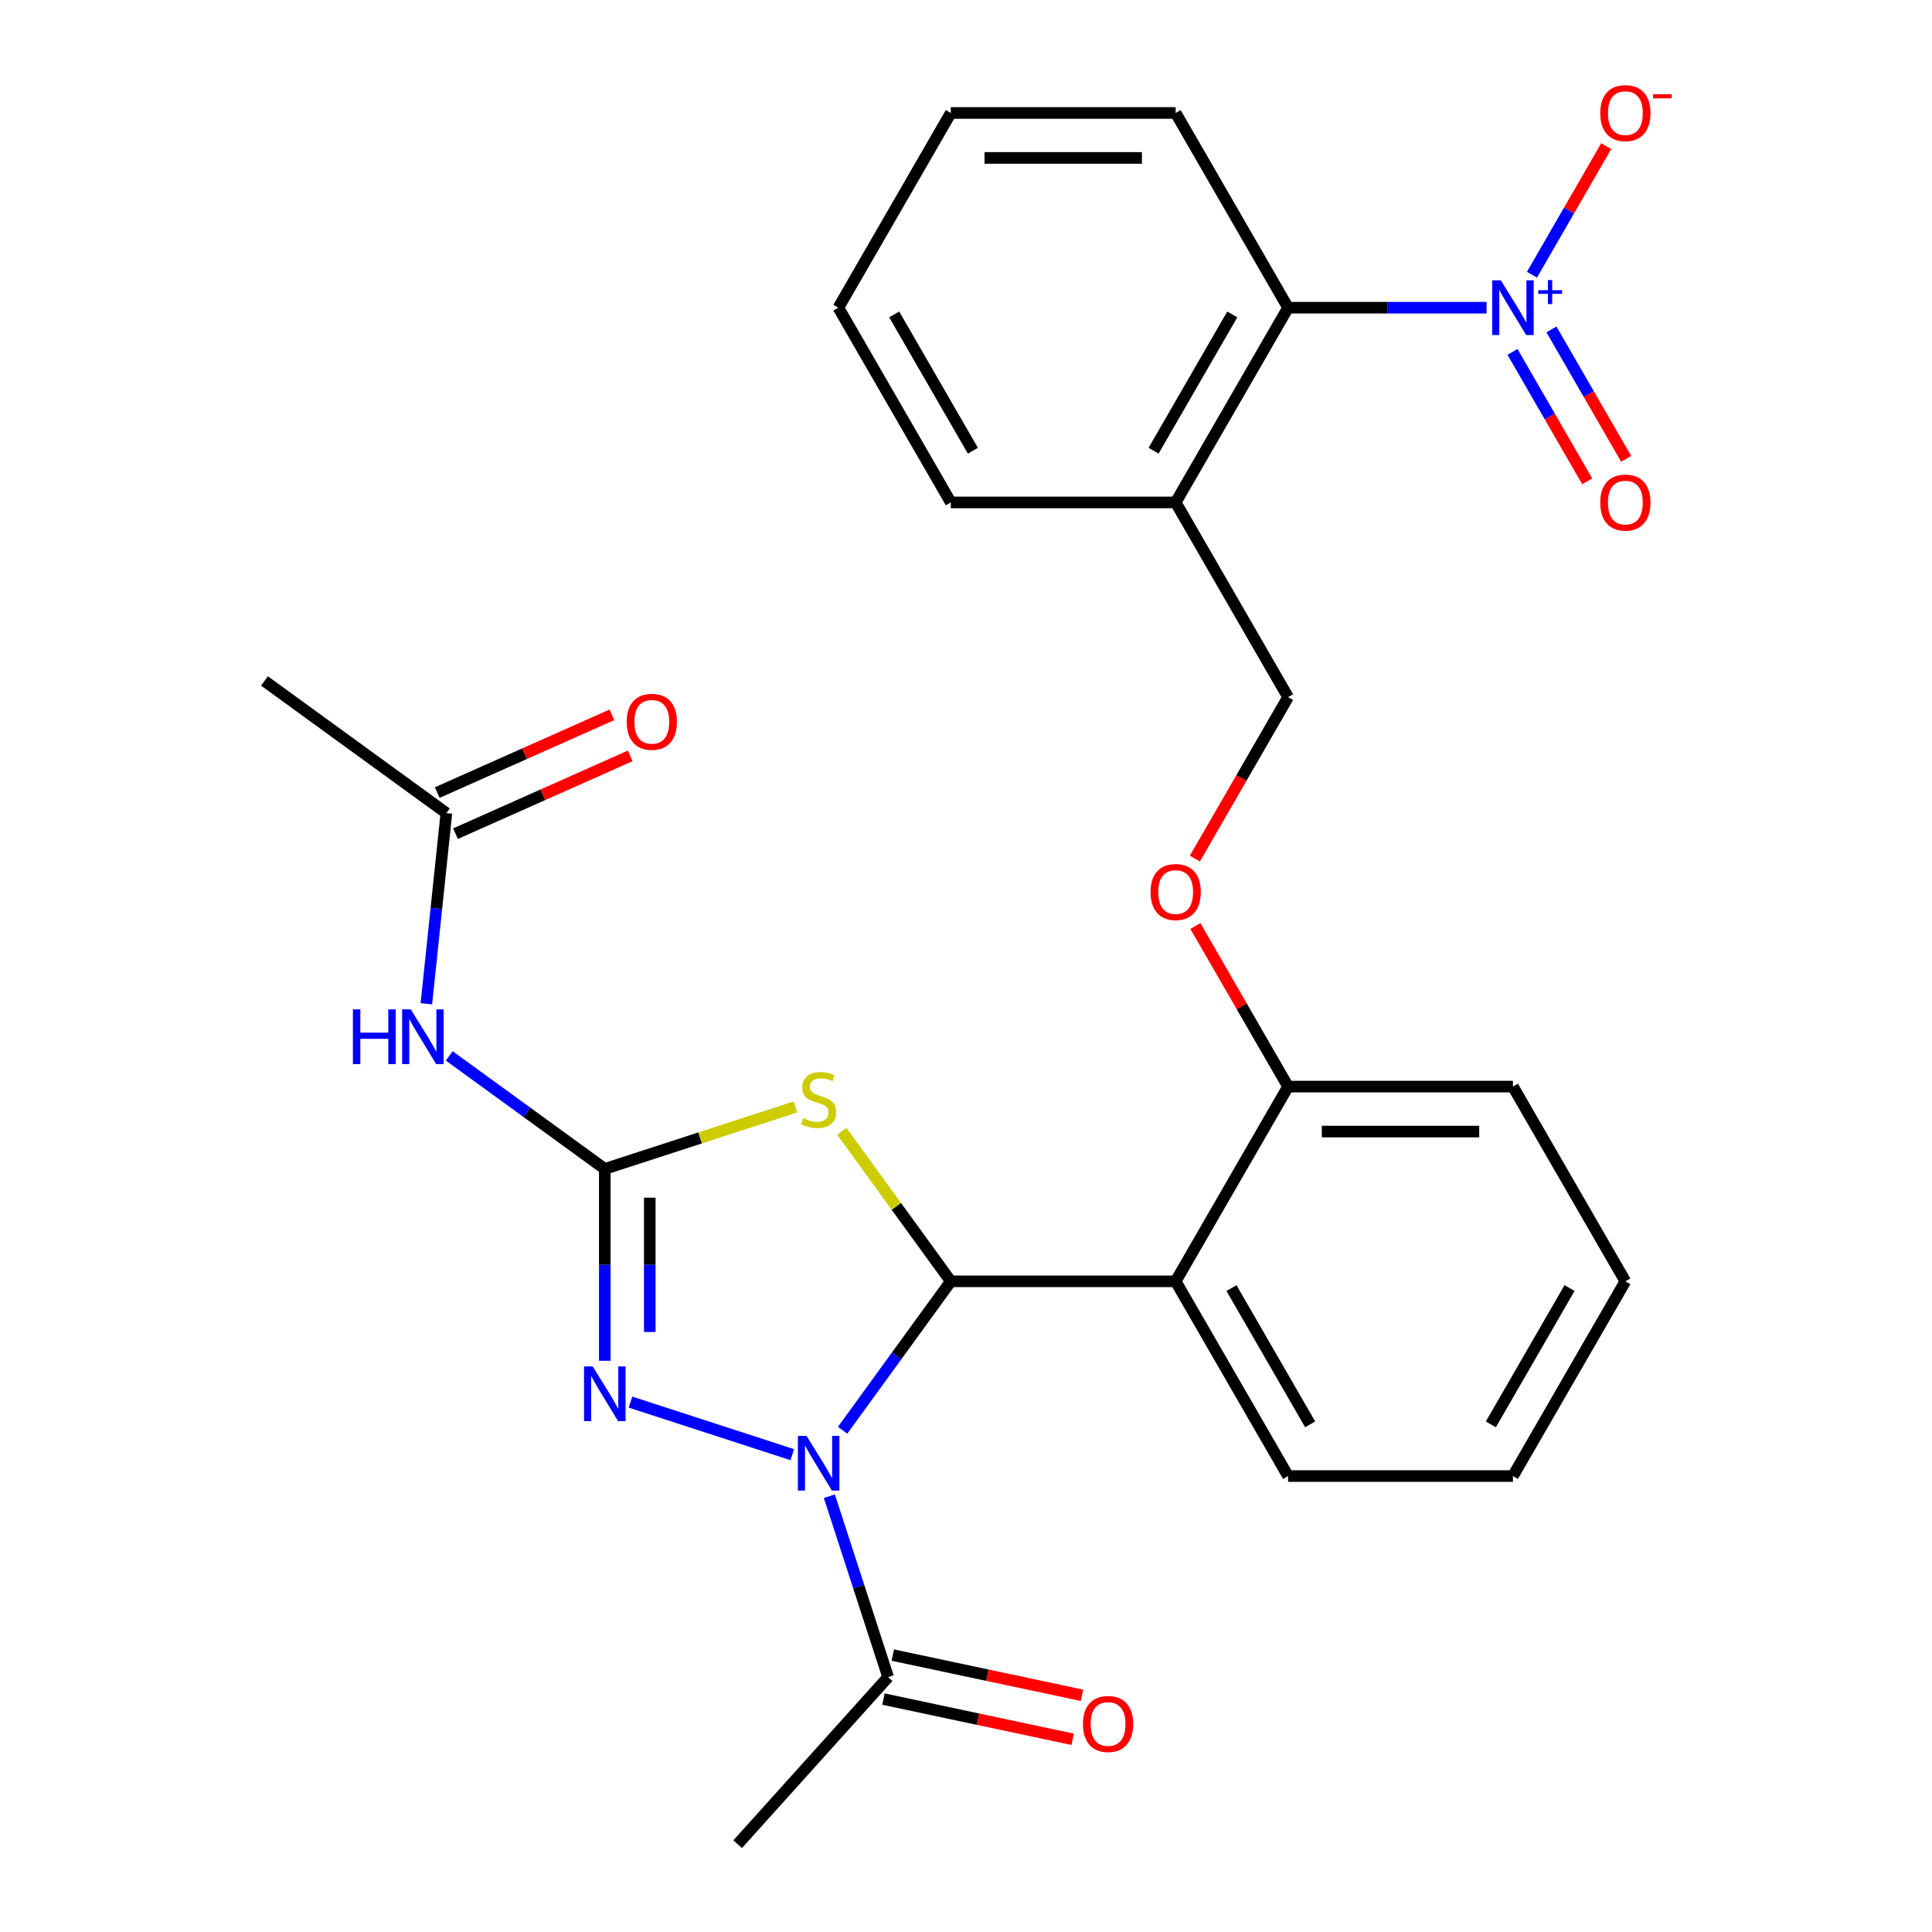 <?xml version='1.0' encoding='iso-8859-1'?>
<svg version='1.1' baseProfile='full'
              xmlns='http://www.w3.org/2000/svg'
                      xmlns:rdkit='http://www.rdkit.org/xml'
                      xmlns:xlink='http://www.w3.org/1999/xlink'
                  xml:space='preserve'
width='1000px' height='1000px' viewBox='0 0 1000 1000'>
<!-- END OF HEADER -->
<rect style='opacity:1.0;fill:#FFFFFF;stroke:none' width='1000' height='1000' x='0' y='0'> </rect>
<path class='bond-0' d='M 436.129,740.3 L 464.132,701.757' style='fill:none;fill-rule:evenodd;stroke:#0000FF;stroke-width:6px;stroke-linecap:butt;stroke-linejoin:miter;stroke-opacity:1' />
<path class='bond-0' d='M 464.132,701.757 L 492.135,663.214' style='fill:none;fill-rule:evenodd;stroke:#000000;stroke-width:6px;stroke-linecap:butt;stroke-linejoin:miter;stroke-opacity:1' />
<path class='bond-3' d='M 410.078,752.934 L 326.331,725.723' style='fill:none;fill-rule:evenodd;stroke:#0000FF;stroke-width:6px;stroke-linecap:butt;stroke-linejoin:miter;stroke-opacity:1' />
<path class='bond-7' d='M 429.273,774.439 L 444.482,821.247' style='fill:none;fill-rule:evenodd;stroke:#0000FF;stroke-width:6px;stroke-linecap:butt;stroke-linejoin:miter;stroke-opacity:1' />
<path class='bond-7' d='M 444.482,821.247 L 459.691,868.056' style='fill:none;fill-rule:evenodd;stroke:#000000;stroke-width:6px;stroke-linecap:butt;stroke-linejoin:miter;stroke-opacity:1' />
<path class='bond-2' d='M 492.135,663.214 L 463.926,624.387' style='fill:none;fill-rule:evenodd;stroke:#000000;stroke-width:6px;stroke-linecap:butt;stroke-linejoin:miter;stroke-opacity:1' />
<path class='bond-2' d='M 463.926,624.387 L 435.717,585.56' style='fill:none;fill-rule:evenodd;stroke:#CCCC00;stroke-width:6px;stroke-linecap:butt;stroke-linejoin:miter;stroke-opacity:1' />
<path class='bond-5' d='M 492.135,663.214 L 608.518,663.214' style='fill:none;fill-rule:evenodd;stroke:#000000;stroke-width:6px;stroke-linecap:butt;stroke-linejoin:miter;stroke-opacity:1' />
<path class='bond-1' d='M 313.04,605.022 L 313.04,654.679' style='fill:none;fill-rule:evenodd;stroke:#000000;stroke-width:6px;stroke-linecap:butt;stroke-linejoin:miter;stroke-opacity:1' />
<path class='bond-1' d='M 313.04,654.679 L 313.04,704.335' style='fill:none;fill-rule:evenodd;stroke:#0000FF;stroke-width:6px;stroke-linecap:butt;stroke-linejoin:miter;stroke-opacity:1' />
<path class='bond-1' d='M 336.317,619.919 L 336.317,654.679' style='fill:none;fill-rule:evenodd;stroke:#000000;stroke-width:6px;stroke-linecap:butt;stroke-linejoin:miter;stroke-opacity:1' />
<path class='bond-1' d='M 336.317,654.679 L 336.317,689.438' style='fill:none;fill-rule:evenodd;stroke:#0000FF;stroke-width:6px;stroke-linecap:butt;stroke-linejoin:miter;stroke-opacity:1' />
<path class='bond-6' d='M 313.04,605.022 L 272.787,575.777' style='fill:none;fill-rule:evenodd;stroke:#000000;stroke-width:6px;stroke-linecap:butt;stroke-linejoin:miter;stroke-opacity:1' />
<path class='bond-6' d='M 272.787,575.777 L 232.534,546.531' style='fill:none;fill-rule:evenodd;stroke:#0000FF;stroke-width:6px;stroke-linecap:butt;stroke-linejoin:miter;stroke-opacity:1' />
<path class='bond-28' d='M 313.04,605.022 L 362.389,588.988' style='fill:none;fill-rule:evenodd;stroke:#000000;stroke-width:6px;stroke-linecap:butt;stroke-linejoin:miter;stroke-opacity:1' />
<path class='bond-28' d='M 362.389,588.988 L 411.738,572.953' style='fill:none;fill-rule:evenodd;stroke:#CCCC00;stroke-width:6px;stroke-linecap:butt;stroke-linejoin:miter;stroke-opacity:1' />
<path class='bond-4' d='M 769.443,159.261 L 718.076,159.261' style='fill:none;fill-rule:evenodd;stroke:#0000FF;stroke-width:6px;stroke-linecap:butt;stroke-linejoin:miter;stroke-opacity:1' />
<path class='bond-4' d='M 718.076,159.261 L 666.71,159.261' style='fill:none;fill-rule:evenodd;stroke:#000000;stroke-width:6px;stroke-linecap:butt;stroke-linejoin:miter;stroke-opacity:1' />
<path class='bond-12' d='M 792.948,142.191 L 812.157,108.919' style='fill:none;fill-rule:evenodd;stroke:#0000FF;stroke-width:6px;stroke-linecap:butt;stroke-linejoin:miter;stroke-opacity:1' />
<path class='bond-12' d='M 812.157,108.919 L 831.367,75.647' style='fill:none;fill-rule:evenodd;stroke:#FF0000;stroke-width:6px;stroke-linecap:butt;stroke-linejoin:miter;stroke-opacity:1' />
<path class='bond-13' d='M 782.869,182.149 L 802.205,215.641' style='fill:none;fill-rule:evenodd;stroke:#0000FF;stroke-width:6px;stroke-linecap:butt;stroke-linejoin:miter;stroke-opacity:1' />
<path class='bond-13' d='M 802.205,215.641 L 821.542,249.134' style='fill:none;fill-rule:evenodd;stroke:#FF0000;stroke-width:6px;stroke-linecap:butt;stroke-linejoin:miter;stroke-opacity:1' />
<path class='bond-13' d='M 803.027,170.511 L 822.363,204.003' style='fill:none;fill-rule:evenodd;stroke:#0000FF;stroke-width:6px;stroke-linecap:butt;stroke-linejoin:miter;stroke-opacity:1' />
<path class='bond-13' d='M 822.363,204.003 L 841.7,237.495' style='fill:none;fill-rule:evenodd;stroke:#FF0000;stroke-width:6px;stroke-linecap:butt;stroke-linejoin:miter;stroke-opacity:1' />
<path class='bond-11' d='M 608.518,663.214 L 666.71,562.423' style='fill:none;fill-rule:evenodd;stroke:#000000;stroke-width:6px;stroke-linecap:butt;stroke-linejoin:miter;stroke-opacity:1' />
<path class='bond-18' d='M 608.518,663.214 L 666.71,764.004' style='fill:none;fill-rule:evenodd;stroke:#000000;stroke-width:6px;stroke-linecap:butt;stroke-linejoin:miter;stroke-opacity:1' />
<path class='bond-18' d='M 637.405,666.694 L 678.139,737.247' style='fill:none;fill-rule:evenodd;stroke:#000000;stroke-width:6px;stroke-linecap:butt;stroke-linejoin:miter;stroke-opacity:1' />
<path class='bond-9' d='M 220.679,519.544 L 225.864,470.206' style='fill:none;fill-rule:evenodd;stroke:#0000FF;stroke-width:6px;stroke-linecap:butt;stroke-linejoin:miter;stroke-opacity:1' />
<path class='bond-9' d='M 225.864,470.206 L 231.05,420.869' style='fill:none;fill-rule:evenodd;stroke:#000000;stroke-width:6px;stroke-linecap:butt;stroke-linejoin:miter;stroke-opacity:1' />
<path class='bond-16' d='M 457.272,879.44 L 506.237,889.848' style='fill:none;fill-rule:evenodd;stroke:#000000;stroke-width:6px;stroke-linecap:butt;stroke-linejoin:miter;stroke-opacity:1' />
<path class='bond-16' d='M 506.237,889.848 L 555.202,900.256' style='fill:none;fill-rule:evenodd;stroke:#FF0000;stroke-width:6px;stroke-linecap:butt;stroke-linejoin:miter;stroke-opacity:1' />
<path class='bond-16' d='M 462.111,856.672 L 511.076,867.08' style='fill:none;fill-rule:evenodd;stroke:#000000;stroke-width:6px;stroke-linecap:butt;stroke-linejoin:miter;stroke-opacity:1' />
<path class='bond-16' d='M 511.076,867.08 L 560.041,877.488' style='fill:none;fill-rule:evenodd;stroke:#FF0000;stroke-width:6px;stroke-linecap:butt;stroke-linejoin:miter;stroke-opacity:1' />
<path class='bond-19' d='M 459.691,868.056 L 381.816,954.545' style='fill:none;fill-rule:evenodd;stroke:#000000;stroke-width:6px;stroke-linecap:butt;stroke-linejoin:miter;stroke-opacity:1' />
<path class='bond-8' d='M 666.71,159.261 L 608.518,260.051' style='fill:none;fill-rule:evenodd;stroke:#000000;stroke-width:6px;stroke-linecap:butt;stroke-linejoin:miter;stroke-opacity:1' />
<path class='bond-8' d='M 637.823,162.741 L 597.089,233.294' style='fill:none;fill-rule:evenodd;stroke:#000000;stroke-width:6px;stroke-linecap:butt;stroke-linejoin:miter;stroke-opacity:1' />
<path class='bond-20' d='M 666.71,159.261 L 608.518,58.47' style='fill:none;fill-rule:evenodd;stroke:#000000;stroke-width:6px;stroke-linecap:butt;stroke-linejoin:miter;stroke-opacity:1' />
<path class='bond-17' d='M 235.784,431.501 L 280.989,411.374' style='fill:none;fill-rule:evenodd;stroke:#000000;stroke-width:6px;stroke-linecap:butt;stroke-linejoin:miter;stroke-opacity:1' />
<path class='bond-17' d='M 280.989,411.374 L 326.195,391.247' style='fill:none;fill-rule:evenodd;stroke:#FF0000;stroke-width:6px;stroke-linecap:butt;stroke-linejoin:miter;stroke-opacity:1' />
<path class='bond-17' d='M 226.316,410.236 L 271.522,390.11' style='fill:none;fill-rule:evenodd;stroke:#000000;stroke-width:6px;stroke-linecap:butt;stroke-linejoin:miter;stroke-opacity:1' />
<path class='bond-17' d='M 271.522,390.11 L 316.728,369.983' style='fill:none;fill-rule:evenodd;stroke:#FF0000;stroke-width:6px;stroke-linecap:butt;stroke-linejoin:miter;stroke-opacity:1' />
<path class='bond-22' d='M 231.05,420.869 L 136.894,352.46' style='fill:none;fill-rule:evenodd;stroke:#000000;stroke-width:6px;stroke-linecap:butt;stroke-linejoin:miter;stroke-opacity:1' />
<path class='bond-10' d='M 608.518,260.051 L 666.71,360.842' style='fill:none;fill-rule:evenodd;stroke:#000000;stroke-width:6px;stroke-linecap:butt;stroke-linejoin:miter;stroke-opacity:1' />
<path class='bond-21' d='M 608.518,260.051 L 492.135,260.051' style='fill:none;fill-rule:evenodd;stroke:#000000;stroke-width:6px;stroke-linecap:butt;stroke-linejoin:miter;stroke-opacity:1' />
<path class='bond-14' d='M 666.71,562.423 L 642.715,520.862' style='fill:none;fill-rule:evenodd;stroke:#000000;stroke-width:6px;stroke-linecap:butt;stroke-linejoin:miter;stroke-opacity:1' />
<path class='bond-14' d='M 642.715,520.862 L 618.72,479.302' style='fill:none;fill-rule:evenodd;stroke:#FF0000;stroke-width:6px;stroke-linecap:butt;stroke-linejoin:miter;stroke-opacity:1' />
<path class='bond-23' d='M 666.71,562.423 L 783.093,562.423' style='fill:none;fill-rule:evenodd;stroke:#000000;stroke-width:6px;stroke-linecap:butt;stroke-linejoin:miter;stroke-opacity:1' />
<path class='bond-23' d='M 684.167,585.7 L 765.635,585.7' style='fill:none;fill-rule:evenodd;stroke:#000000;stroke-width:6px;stroke-linecap:butt;stroke-linejoin:miter;stroke-opacity:1' />
<path class='bond-15' d='M 618.466,444.403 L 642.588,402.622' style='fill:none;fill-rule:evenodd;stroke:#FF0000;stroke-width:6px;stroke-linecap:butt;stroke-linejoin:miter;stroke-opacity:1' />
<path class='bond-15' d='M 642.588,402.622 L 666.71,360.842' style='fill:none;fill-rule:evenodd;stroke:#000000;stroke-width:6px;stroke-linecap:butt;stroke-linejoin:miter;stroke-opacity:1' />
<path class='bond-24' d='M 666.71,764.004 L 783.093,764.004' style='fill:none;fill-rule:evenodd;stroke:#000000;stroke-width:6px;stroke-linecap:butt;stroke-linejoin:miter;stroke-opacity:1' />
<path class='bond-30' d='M 608.518,58.47 L 492.135,58.47' style='fill:none;fill-rule:evenodd;stroke:#000000;stroke-width:6px;stroke-linecap:butt;stroke-linejoin:miter;stroke-opacity:1' />
<path class='bond-30' d='M 591.061,81.747 L 509.593,81.747' style='fill:none;fill-rule:evenodd;stroke:#000000;stroke-width:6px;stroke-linecap:butt;stroke-linejoin:miter;stroke-opacity:1' />
<path class='bond-26' d='M 492.135,260.051 L 433.944,159.261' style='fill:none;fill-rule:evenodd;stroke:#000000;stroke-width:6px;stroke-linecap:butt;stroke-linejoin:miter;stroke-opacity:1' />
<path class='bond-26' d='M 503.565,233.294 L 462.831,162.741' style='fill:none;fill-rule:evenodd;stroke:#000000;stroke-width:6px;stroke-linecap:butt;stroke-linejoin:miter;stroke-opacity:1' />
<path class='bond-29' d='M 783.093,562.423 L 841.284,663.214' style='fill:none;fill-rule:evenodd;stroke:#000000;stroke-width:6px;stroke-linecap:butt;stroke-linejoin:miter;stroke-opacity:1' />
<path class='bond-27' d='M 783.093,764.004 L 841.284,663.214' style='fill:none;fill-rule:evenodd;stroke:#000000;stroke-width:6px;stroke-linecap:butt;stroke-linejoin:miter;stroke-opacity:1' />
<path class='bond-27' d='M 771.663,737.247 L 812.397,666.694' style='fill:none;fill-rule:evenodd;stroke:#000000;stroke-width:6px;stroke-linecap:butt;stroke-linejoin:miter;stroke-opacity:1' />
<path class='bond-25' d='M 492.135,58.47 L 433.944,159.261' style='fill:none;fill-rule:evenodd;stroke:#000000;stroke-width:6px;stroke-linecap:butt;stroke-linejoin:miter;stroke-opacity:1' />
<path  class='atom-0' d='M 417.467 743.209
L 426.747 758.209
Q 427.667 759.689, 429.147 762.369
Q 430.627 765.049, 430.707 765.209
L 430.707 743.209
L 434.467 743.209
L 434.467 771.529
L 430.587 771.529
L 420.627 755.129
Q 419.467 753.209, 418.227 751.009
Q 417.027 748.809, 416.667 748.129
L 416.667 771.529
L 412.987 771.529
L 412.987 743.209
L 417.467 743.209
' fill='#0000FF'/>
<path  class='atom-3' d='M 415.727 578.778
Q 416.047 578.898, 417.367 579.458
Q 418.687 580.018, 420.127 580.378
Q 421.607 580.698, 423.047 580.698
Q 425.727 580.698, 427.287 579.418
Q 428.847 578.098, 428.847 575.818
Q 428.847 574.258, 428.047 573.298
Q 427.287 572.338, 426.087 571.818
Q 424.887 571.298, 422.887 570.698
Q 420.367 569.938, 418.847 569.218
Q 417.367 568.498, 416.287 566.978
Q 415.247 565.458, 415.247 562.898
Q 415.247 559.338, 417.647 557.138
Q 420.087 554.938, 424.887 554.938
Q 428.167 554.938, 431.887 556.498
L 430.967 559.578
Q 427.567 558.178, 425.007 558.178
Q 422.247 558.178, 420.727 559.338
Q 419.207 560.458, 419.247 562.418
Q 419.247 563.938, 420.007 564.858
Q 420.807 565.778, 421.927 566.298
Q 423.087 566.818, 425.007 567.418
Q 427.567 568.218, 429.087 569.018
Q 430.607 569.818, 431.687 571.458
Q 432.807 573.058, 432.807 575.818
Q 432.807 579.738, 430.167 581.858
Q 427.567 583.938, 423.207 583.938
Q 420.687 583.938, 418.767 583.378
Q 416.887 582.858, 414.647 581.938
L 415.727 578.778
' fill='#CCCC00'/>
<path  class='atom-4' d='M 306.78 707.245
L 316.06 722.245
Q 316.98 723.725, 318.46 726.405
Q 319.94 729.085, 320.02 729.245
L 320.02 707.245
L 323.78 707.245
L 323.78 735.565
L 319.9 735.565
L 309.94 719.165
Q 308.78 717.245, 307.54 715.045
Q 306.34 712.845, 305.98 712.165
L 305.98 735.565
L 302.3 735.565
L 302.3 707.245
L 306.78 707.245
' fill='#0000FF'/>
<path  class='atom-5' d='M 776.833 145.101
L 786.113 160.101
Q 787.033 161.581, 788.513 164.261
Q 789.993 166.941, 790.073 167.101
L 790.073 145.101
L 793.833 145.101
L 793.833 173.421
L 789.953 173.421
L 779.993 157.021
Q 778.833 155.101, 777.593 152.901
Q 776.393 150.701, 776.033 150.021
L 776.033 173.421
L 772.353 173.421
L 772.353 145.101
L 776.833 145.101
' fill='#0000FF'/>
<path  class='atom-5' d='M 796.209 150.205
L 801.198 150.205
L 801.198 144.952
L 803.416 144.952
L 803.416 150.205
L 808.537 150.205
L 808.537 152.106
L 803.416 152.106
L 803.416 157.386
L 801.198 157.386
L 801.198 152.106
L 796.209 152.106
L 796.209 150.205
' fill='#0000FF'/>
<path  class='atom-7' d='M 182.665 522.454
L 186.505 522.454
L 186.505 534.494
L 200.985 534.494
L 200.985 522.454
L 204.825 522.454
L 204.825 550.774
L 200.985 550.774
L 200.985 537.694
L 186.505 537.694
L 186.505 550.774
L 182.665 550.774
L 182.665 522.454
' fill='#0000FF'/>
<path  class='atom-7' d='M 212.625 522.454
L 221.905 537.454
Q 222.825 538.934, 224.305 541.614
Q 225.785 544.294, 225.865 544.454
L 225.865 522.454
L 229.625 522.454
L 229.625 550.774
L 225.745 550.774
L 215.785 534.374
Q 214.625 532.454, 213.385 530.254
Q 212.185 528.054, 211.825 527.374
L 211.825 550.774
L 208.145 550.774
L 208.145 522.454
L 212.625 522.454
' fill='#0000FF'/>
<path  class='atom-13' d='M 828.284 58.55
Q 828.284 51.75, 831.644 47.95
Q 835.004 44.15, 841.284 44.15
Q 847.564 44.15, 850.924 47.95
Q 854.284 51.75, 854.284 58.55
Q 854.284 65.43, 850.884 69.35
Q 847.484 73.23, 841.284 73.23
Q 835.044 73.23, 831.644 69.35
Q 828.284 65.47, 828.284 58.55
M 841.284 70.03
Q 845.604 70.03, 847.924 67.15
Q 850.284 64.23, 850.284 58.55
Q 850.284 52.99, 847.924 50.19
Q 845.604 47.35, 841.284 47.35
Q 836.964 47.35, 834.604 50.15
Q 832.284 52.95, 832.284 58.55
Q 832.284 64.27, 834.604 67.15
Q 836.964 70.03, 841.284 70.03
' fill='#FF0000'/>
<path  class='atom-13' d='M 855.604 48.773
L 865.293 48.773
L 865.293 50.885
L 855.604 50.885
L 855.604 48.773
' fill='#FF0000'/>
<path  class='atom-14' d='M 828.284 260.131
Q 828.284 253.331, 831.644 249.531
Q 835.004 245.731, 841.284 245.731
Q 847.564 245.731, 850.924 249.531
Q 854.284 253.331, 854.284 260.131
Q 854.284 267.011, 850.884 270.931
Q 847.484 274.811, 841.284 274.811
Q 835.044 274.811, 831.644 270.931
Q 828.284 267.051, 828.284 260.131
M 841.284 271.611
Q 845.604 271.611, 847.924 268.731
Q 850.284 265.811, 850.284 260.131
Q 850.284 254.571, 847.924 251.771
Q 845.604 248.931, 841.284 248.931
Q 836.964 248.931, 834.604 251.731
Q 832.284 254.531, 832.284 260.131
Q 832.284 265.851, 834.604 268.731
Q 836.964 271.611, 841.284 271.611
' fill='#FF0000'/>
<path  class='atom-15' d='M 595.518 461.712
Q 595.518 454.912, 598.878 451.112
Q 602.238 447.312, 608.518 447.312
Q 614.798 447.312, 618.158 451.112
Q 621.518 454.912, 621.518 461.712
Q 621.518 468.592, 618.118 472.512
Q 614.718 476.392, 608.518 476.392
Q 602.278 476.392, 598.878 472.512
Q 595.518 468.632, 595.518 461.712
M 608.518 473.192
Q 612.838 473.192, 615.158 470.312
Q 617.518 467.392, 617.518 461.712
Q 617.518 456.152, 615.158 453.352
Q 612.838 450.512, 608.518 450.512
Q 604.198 450.512, 601.838 453.312
Q 599.518 456.112, 599.518 461.712
Q 599.518 467.432, 601.838 470.312
Q 604.198 473.192, 608.518 473.192
' fill='#FF0000'/>
<path  class='atom-17' d='M 560.531 892.333
Q 560.531 885.533, 563.891 881.733
Q 567.251 877.933, 573.531 877.933
Q 579.811 877.933, 583.171 881.733
Q 586.531 885.533, 586.531 892.333
Q 586.531 899.213, 583.131 903.133
Q 579.731 907.013, 573.531 907.013
Q 567.291 907.013, 563.891 903.133
Q 560.531 899.253, 560.531 892.333
M 573.531 903.813
Q 577.851 903.813, 580.171 900.933
Q 582.531 898.013, 582.531 892.333
Q 582.531 886.773, 580.171 883.973
Q 577.851 881.133, 573.531 881.133
Q 569.211 881.133, 566.851 883.933
Q 564.531 886.733, 564.531 892.333
Q 564.531 898.053, 566.851 900.933
Q 569.211 903.813, 573.531 903.813
' fill='#FF0000'/>
<path  class='atom-18' d='M 324.371 373.611
Q 324.371 366.811, 327.731 363.011
Q 331.091 359.211, 337.371 359.211
Q 343.651 359.211, 347.011 363.011
Q 350.371 366.811, 350.371 373.611
Q 350.371 380.491, 346.971 384.411
Q 343.571 388.291, 337.371 388.291
Q 331.131 388.291, 327.731 384.411
Q 324.371 380.531, 324.371 373.611
M 337.371 385.091
Q 341.691 385.091, 344.011 382.211
Q 346.371 379.291, 346.371 373.611
Q 346.371 368.051, 344.011 365.251
Q 341.691 362.411, 337.371 362.411
Q 333.051 362.411, 330.691 365.211
Q 328.371 368.011, 328.371 373.611
Q 328.371 379.331, 330.691 382.211
Q 333.051 385.091, 337.371 385.091
' fill='#FF0000'/>
</svg>
